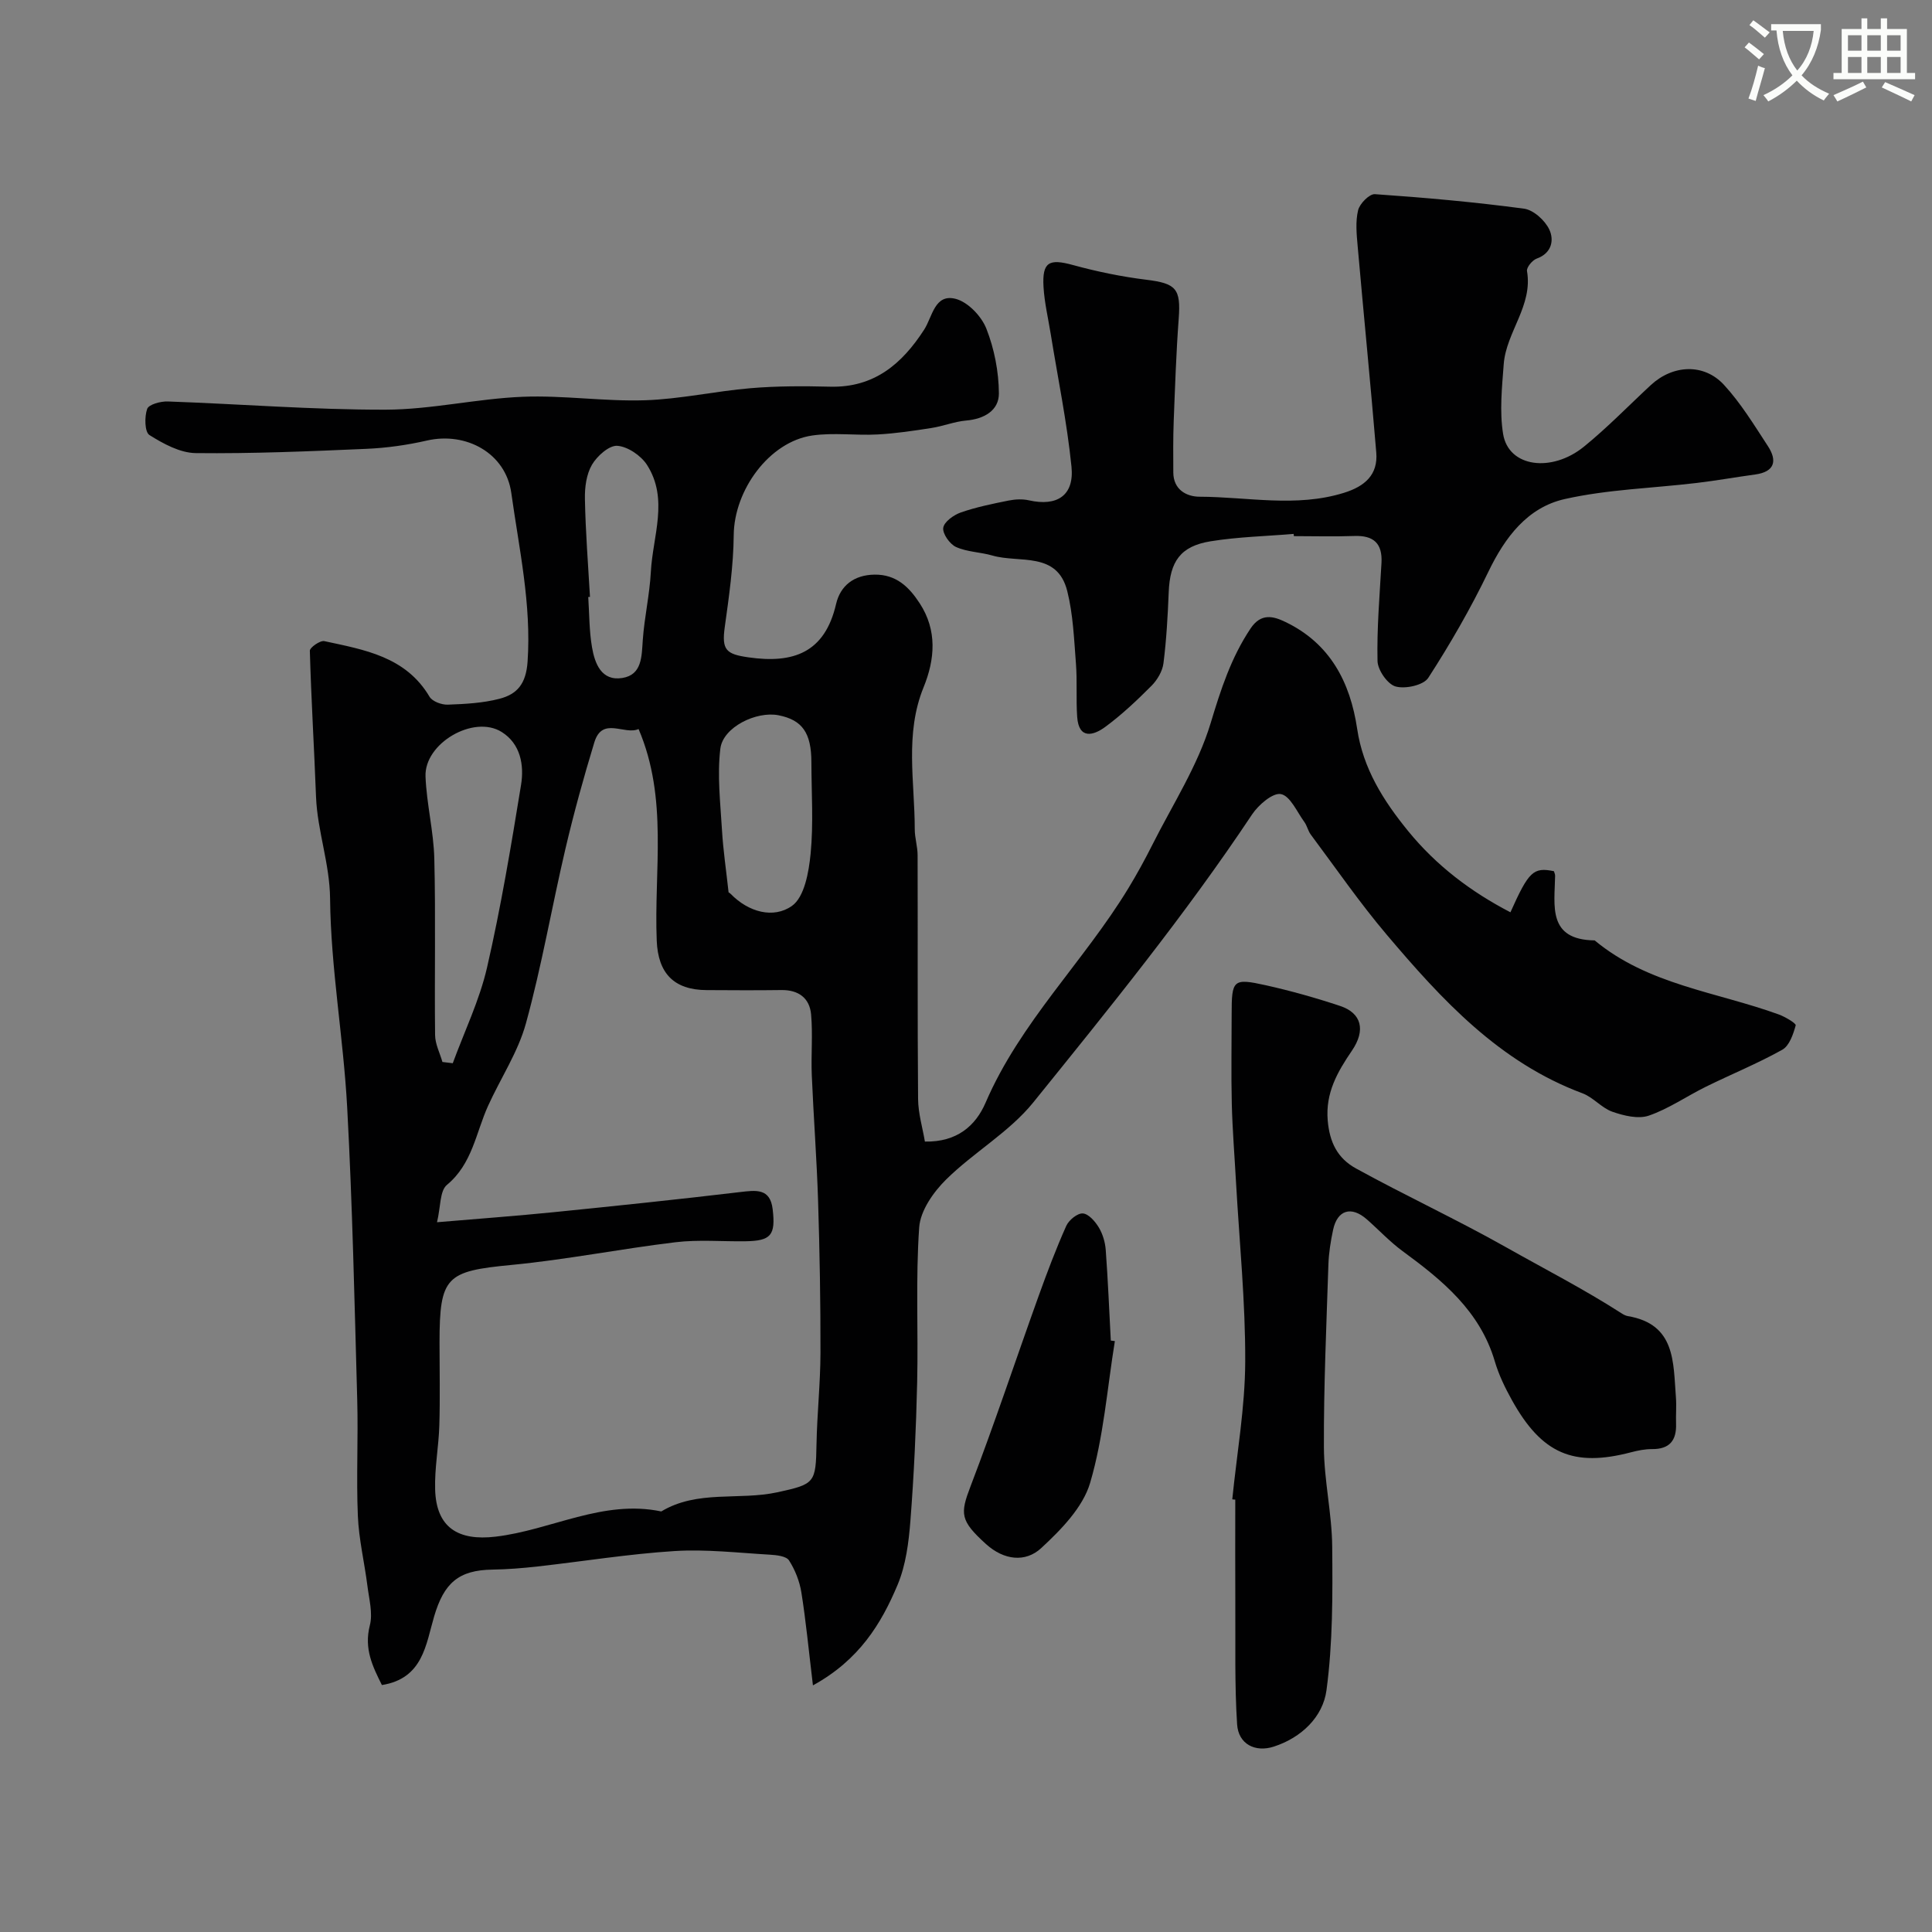 <svg enable-background="new 0 0 400 400" viewBox="0 0 400 400" xmlns="http://www.w3.org/2000/svg"><rect x="0" y="0" width="400" height="400" fill="#808080" stroke="none"/><path d="m362.1 8.8c1.1.8 2.1 1.6 3.1 2.4l-1 1.1c-1.3-1.1-2.3-2-3-2.5zm1.9 4.8c.5.2.9.4 1.4.5-.6 2.3-1.3 4.5-1.9 6.8l-1.5-.5c.8-2.1 1.4-4.3 2-6.8zm-1-9.4c1.3.9 2.4 1.8 3.4 2.5l-1 1.1c-1.4-1.2-2.4-2.1-3.2-2.6zm3.7 2.2v-1.4h10.3v1.2c-.5 3.6-1.8 6.8-4 9.4 1.5 1.6 3.4 2.8 5.7 3.8-.3.4-.7.8-1.1 1.4-2.3-1.1-4.1-2.5-5.6-4.1-1.6 1.6-3.6 3.1-5.9 4.3-.3-.5-.7-.9-1-1.3 2.4-1.1 4.4-2.5 6-4.1-1.9-2.5-3-5.6-3.3-9.3h-1.1zm8.8 0h-6.4c.3 3.3 1.3 6 3 8.2 2-2.2 3.1-5.1 3.4-8.2z" fill="#fbfcfa"/><path d="m385.3 3.8h1.3v2.2h2.8v-2.2h1.3v2.2h4.1v9.1h1.7v1.3h-16.9v-1.3h1.7v-9.1h4.1v-2.2zm.4 13.1.7 1.2c-1.8.9-3.8 1.9-6 2.9-.2-.4-.5-.8-.8-1.3 2.3-1 4.3-1.9 6.1-2.8zm-3.1-6.4h2.8v-3.2h-2.8zm0 4.6h2.8v-3.3h-2.8zm4-4.6h2.8v-3.2h-2.8zm0 4.6h2.8v-3.3h-2.8zm3.7 1.9c2.1.9 4.1 1.8 6.1 2.7l-.7 1.3c-2.2-1.1-4.2-2-6.1-2.9zm3.2-9.7h-2.8v3.2h2.8zm-2.8 7.8h2.8v-3.3h-2.8z" fill="#fbfcfa"/><g fill="#010102"><path d="m168.31 348.94c-.89-7.37-1.45-13.33-2.39-19.22-.37-2.32-1.3-4.69-2.56-6.65-.57-.89-2.58-1.11-3.96-1.19-6.58-.38-13.21-1.16-19.76-.75-9.47.6-18.88 2.13-28.33 3.19-3.11.35-6.24.6-9.36.65-6.99.1-10.02 2.76-12.06 9.67-1.73 5.85-2.3 12.87-10.82 14.23-1.92-3.83-3.74-7.53-2.5-12.35.65-2.52-.16-5.45-.5-8.18-.61-4.84-1.78-9.65-1.98-14.5-.34-7.98.09-16-.13-23.99-.56-20.2-.99-40.41-2.08-60.59-.78-14.43-3.39-28.79-3.54-43.2-.08-7.34-2.63-13.99-2.91-21.1-.38-10.07-1-20.14-1.28-30.22-.02-.68 2.14-2.19 3-2 8.29 1.79 16.84 3.18 21.78 11.51.58.98 2.51 1.69 3.78 1.64 3.59-.13 7.27-.32 10.72-1.22 3.63-.95 5.48-3.06 5.8-7.68.81-11.91-1.76-23.36-3.37-34.92-1.15-8.25-9.34-12.72-17.47-10.86-4.11.94-8.36 1.54-12.58 1.72-11.75.51-23.52 1.01-35.28.88-3.25-.04-6.71-1.93-9.59-3.74-.99-.62-1.05-3.78-.47-5.41.33-.93 2.8-1.6 4.28-1.54 15.03.53 30.05 1.73 45.07 1.7 9.47-.02 18.91-2.29 28.4-2.67 8.41-.34 16.87.99 25.29.72 7.32-.23 14.58-1.89 21.91-2.5 5.45-.46 10.97-.45 16.45-.31 9.09.23 14.88-4.71 19.46-11.8 1.73-2.68 2.17-7.53 6.55-6.38 2.54.67 5.32 3.59 6.33 6.15 1.65 4.19 2.57 8.91 2.6 13.41.02 3.56-3.07 5.31-6.79 5.63-2.41.21-4.75 1.17-7.16 1.54-3.71.58-7.44 1.14-11.18 1.34-4.49.24-9.07-.42-13.48.21-8.94 1.28-16.2 11.31-16.29 20.62-.06 6.37-.98 12.75-1.86 19.08-.65 4.72.28 5.58 4.94 6.24 9.3 1.33 15.78-.98 18.11-11.04.88-3.79 3.69-6.03 7.96-6.09 4.5-.06 7.16 2.57 9.35 5.93 3.66 5.6 3.17 11.6.81 17.39-3.93 9.65-1.83 19.57-1.83 29.4 0 1.79.59 3.58.59 5.37.05 16.83-.04 33.66.1 50.49.03 3 .94 5.98 1.41 8.8 6.67.14 10.52-3.31 12.56-8.04 7.16-16.64 20.31-29.19 29.55-44.38 1.78-2.93 3.43-5.94 4.97-9 4.2-8.35 9.43-16.41 12.09-25.24 2.1-6.95 4.21-13.51 8.25-19.56 2.18-3.27 4.74-2.56 7.24-1.35 9.23 4.44 13.4 12.45 14.84 22.14 1.22 8.22 5.44 14.87 10.55 21.14 5.84 7.16 12.99 12.57 21.18 16.82 3.8-8.5 4.75-9.37 9-8.51.09.32.26.63.25.95-.11 6.21-1.61 13.25 8.19 13.38 11.05 9.19 25.21 10.65 38.08 15.32 1.35.49 3.66 1.86 3.54 2.27-.51 1.84-1.31 4.23-2.78 5.05-5.12 2.86-10.59 5.08-15.86 7.68-3.95 1.95-7.65 4.54-11.77 5.96-2.19.75-5.17.02-7.53-.8-2.24-.78-3.98-3-6.22-3.83-17.21-6.41-29.12-19.37-40.53-32.85-5.59-6.6-10.52-13.76-15.7-20.7-.58-.77-.77-1.84-1.34-2.62-1.53-2.09-2.91-5.38-4.84-5.77-1.68-.34-4.65 2.22-5.98 4.21-13.85 20.81-29.61 40.19-45.28 59.6-4.97 6.16-12.33 10.33-18.05 15.97-2.64 2.6-5.34 6.45-5.59 9.91-.75 10.65-.18 21.38-.42 32.07-.22 9.58-.66 19.16-1.4 28.71-.35 4.46-.94 9.14-2.64 13.21-3.4 8.11-7.98 15.6-17.54 20.85zm-77.83-95.89c8.73-.74 16.4-1.3 24.05-2.07 12.89-1.3 25.78-2.64 38.65-4.17 3.32-.39 6.27-.85 6.79 3.53.65 5.43-.37 6.57-5.63 6.65-4.83.07-9.71-.37-14.47.2-11.35 1.36-22.6 3.61-33.97 4.7-13.53 1.3-14.9 2.36-14.9 16.12 0 5.69.13 11.38-.04 17.07-.13 4.44-1 8.87-.87 13.29.22 7.9 4.77 10.69 12.5 9.78 11.51-1.35 22.25-7.76 34.32-5.22 7.48-4.51 16.09-2.24 24.04-3.97 7.8-1.7 7.95-1.91 8.1-10.01.12-6.27.8-12.53.82-18.8.02-10.45-.16-20.91-.49-31.36-.27-8.74-.94-17.47-1.31-26.21-.17-4.18.23-8.39-.14-12.54-.3-3.38-2.58-5.1-6.12-5.06-5.16.07-10.33.04-15.49.01-6.82-.03-10.07-3.5-10.35-10.22-.6-14.55 2.41-29.41-3.76-43.83-2.93 1.32-7.5-2.68-9.16 2.76-2.22 7.29-4.25 14.65-5.99 22.06-2.82 12.02-4.9 24.23-8.17 36.11-1.64 5.98-5.27 11.4-7.86 17.13-2.52 5.58-3.24 11.96-8.5 16.32-1.5 1.25-1.28 4.54-2.05 7.73zm1.12-33.18c.71.09 1.42.17 2.14.26 2.42-6.6 5.54-13.04 7.1-19.83 2.87-12.49 4.98-25.16 7.04-37.81.66-4.08-.1-8.49-4.01-10.94-5.79-3.63-16.05 2.34-15.77 9.22.22 5.69 1.68 11.34 1.82 17.02.3 12.16.02 24.33.16 36.49.01 1.87.99 3.73 1.52 5.59zm59.25-35.07c-.35-.2.13-.05.44.28 3.69 3.79 8.86 5.17 12.67 2.48 2.59-1.83 3.5-7.01 3.87-10.82.61-6.26.17-12.61.16-18.93-.01-6.08-1.88-8.75-6.8-9.72-4.57-.91-11.51 2.45-12.05 6.91-.67 5.53.01 11.26.34 16.88.24 4.12.86 8.22 1.37 12.92zm-28.7-61.22c-.12.01-.24.01-.36.02.23 3.46.19 6.96.77 10.36.58 3.41 1.95 7.1 6.28 6.41 4.1-.66 4-4.44 4.24-7.85.33-4.72 1.42-9.39 1.67-14.11.39-7.41 3.74-15.07-.79-22.15-1.24-1.93-3.98-3.8-6.15-3.96-1.7-.12-4.19 2.11-5.25 3.92-1.16 1.98-1.51 4.7-1.46 7.08.13 6.77.66 13.53 1.05 20.28z"/><path d="m267.84 110.54c-5.74.48-11.54.61-17.21 1.53-6.24 1.01-8.41 4.18-8.66 10.53-.2 4.92-.47 9.86-1.09 14.74-.21 1.64-1.28 3.44-2.47 4.64-3.02 3.03-6.17 6.01-9.61 8.54-2.39 1.75-5.44 2.64-5.78-2.08-.26-3.68.03-7.4-.26-11.08-.39-5.01-.58-10.12-1.79-14.96-2.07-8.32-9.92-5.76-15.5-7.38-2.48-.72-5.23-.73-7.53-1.77-1.3-.59-2.83-2.76-2.65-3.98.18-1.24 2.17-2.66 3.66-3.18 3.2-1.11 6.56-1.79 9.89-2.46 1.36-.27 2.87-.34 4.2-.04 5.82 1.31 9.4-1 8.8-6.96-.93-9.23-2.83-18.37-4.31-27.54-.52-3.22-1.29-6.44-1.48-9.68-.3-5.18 1.14-5.9 6.09-4.54 4.96 1.36 10.05 2.41 15.14 3.04 6.23.76 7.22 1.84 6.76 8.06-.53 7.09-.76 14.19-1.04 21.3-.13 3.51-.1 7.03-.08 10.55.02 3.57 2.74 5.01 5.44 5.02 9.95.03 19.96 2.27 29.87-.8 4.33-1.34 7.1-3.73 6.71-8.37-1.18-14.24-2.6-28.46-3.85-42.69-.22-2.48-.48-5.1.09-7.45.33-1.37 2.34-3.41 3.48-3.33 10.31.71 20.62 1.63 30.86 3 1.97.26 4.36 2.43 5.25 4.33 1 2.13.56 4.87-2.61 6.01-.9.32-2.14 1.82-2.01 2.58 1.24 7.2-4.32 12.63-4.82 19.28-.36 4.8-.89 9.74-.13 14.43 1.13 6.96 10.09 8.04 16.72 2.66 4.87-3.95 9.26-8.5 13.87-12.77 4.55-4.21 10.98-4.56 15.14-.04 3.5 3.8 6.25 8.33 9.1 12.69 1.97 3.02 1.42 5.32-2.65 5.87-4.03.55-8.05 1.27-12.09 1.75-9.12 1.09-18.41 1.33-27.31 3.33-7.72 1.73-12.38 7.89-15.84 15.08-3.65 7.56-7.87 14.89-12.43 21.94-.99 1.53-4.75 2.35-6.76 1.79-1.67-.46-3.71-3.4-3.75-5.28-.15-6.75.44-13.53.82-20.29.23-4.06-1.63-5.74-5.64-5.59-4.16.15-8.33.03-12.5.03-.02-.15-.03-.3-.04-.46z"/><path d="m255.13 310.42c.95-9.49 2.64-18.98 2.68-28.48.05-12.35-1.2-24.71-1.9-37.07-.3-5.43-.74-10.86-.88-16.29-.15-6.18-.03-12.38-.03-18.58 0-7.16.27-7.52 7.09-6.01 5.19 1.16 10.35 2.61 15.39 4.29 4.41 1.47 5.31 5 2.44 9.22-3 4.41-5.52 8.74-5.03 14.49.39 4.48 1.99 7.81 5.88 9.94 10.2 5.61 20.77 10.51 30.94 16.24 7.97 4.5 16.2 8.72 23.97 13.71.4.26.86.52 1.32.6 9.96 1.67 9.41 9.58 9.98 16.8.14 1.82-.03 3.66.03 5.49.12 3.47-1.35 5.28-4.98 5.25-1.45-.01-2.93.29-4.34.66-11.93 3.13-18.49.32-24.67-10.81-1.42-2.55-2.72-5.24-3.54-8.03-3.08-10.43-10.86-16.78-19.13-22.84-2.64-1.94-4.9-4.39-7.38-6.56-3.19-2.8-6.07-1.94-6.96 2.15-.51 2.38-.9 4.83-.98 7.26-.41 12.59-.98 25.19-.93 37.78.03 6.87 1.66 13.73 1.72 20.6.09 9.92.13 19.95-1.19 29.74-.74 5.48-5.16 9.79-10.91 11.65-3.84 1.24-7.32-.51-7.59-4.61-.53-8.17-.32-16.38-.37-24.58-.04-7.32-.01-14.63-.01-21.95-.2 0-.41-.03-.62-.06z"/><path d="m230.82 277.66c-1.59 9.82-2.33 19.88-5.12 29.35-1.5 5.09-6.02 9.7-10.12 13.5-3.28 3.04-7.73 2.52-11.42-.81-5.42-4.9-5.39-6.29-3.22-11.98 4.99-13.03 9.38-26.28 14.1-39.41 1.76-4.89 3.6-9.77 5.72-14.51.54-1.2 2.32-2.65 3.43-2.57 1.19.08 2.56 1.66 3.31 2.91.81 1.35 1.31 3.04 1.43 4.63.46 6.25.72 12.52 1.05 18.78.28.03.56.07.84.11z"/></g></svg>